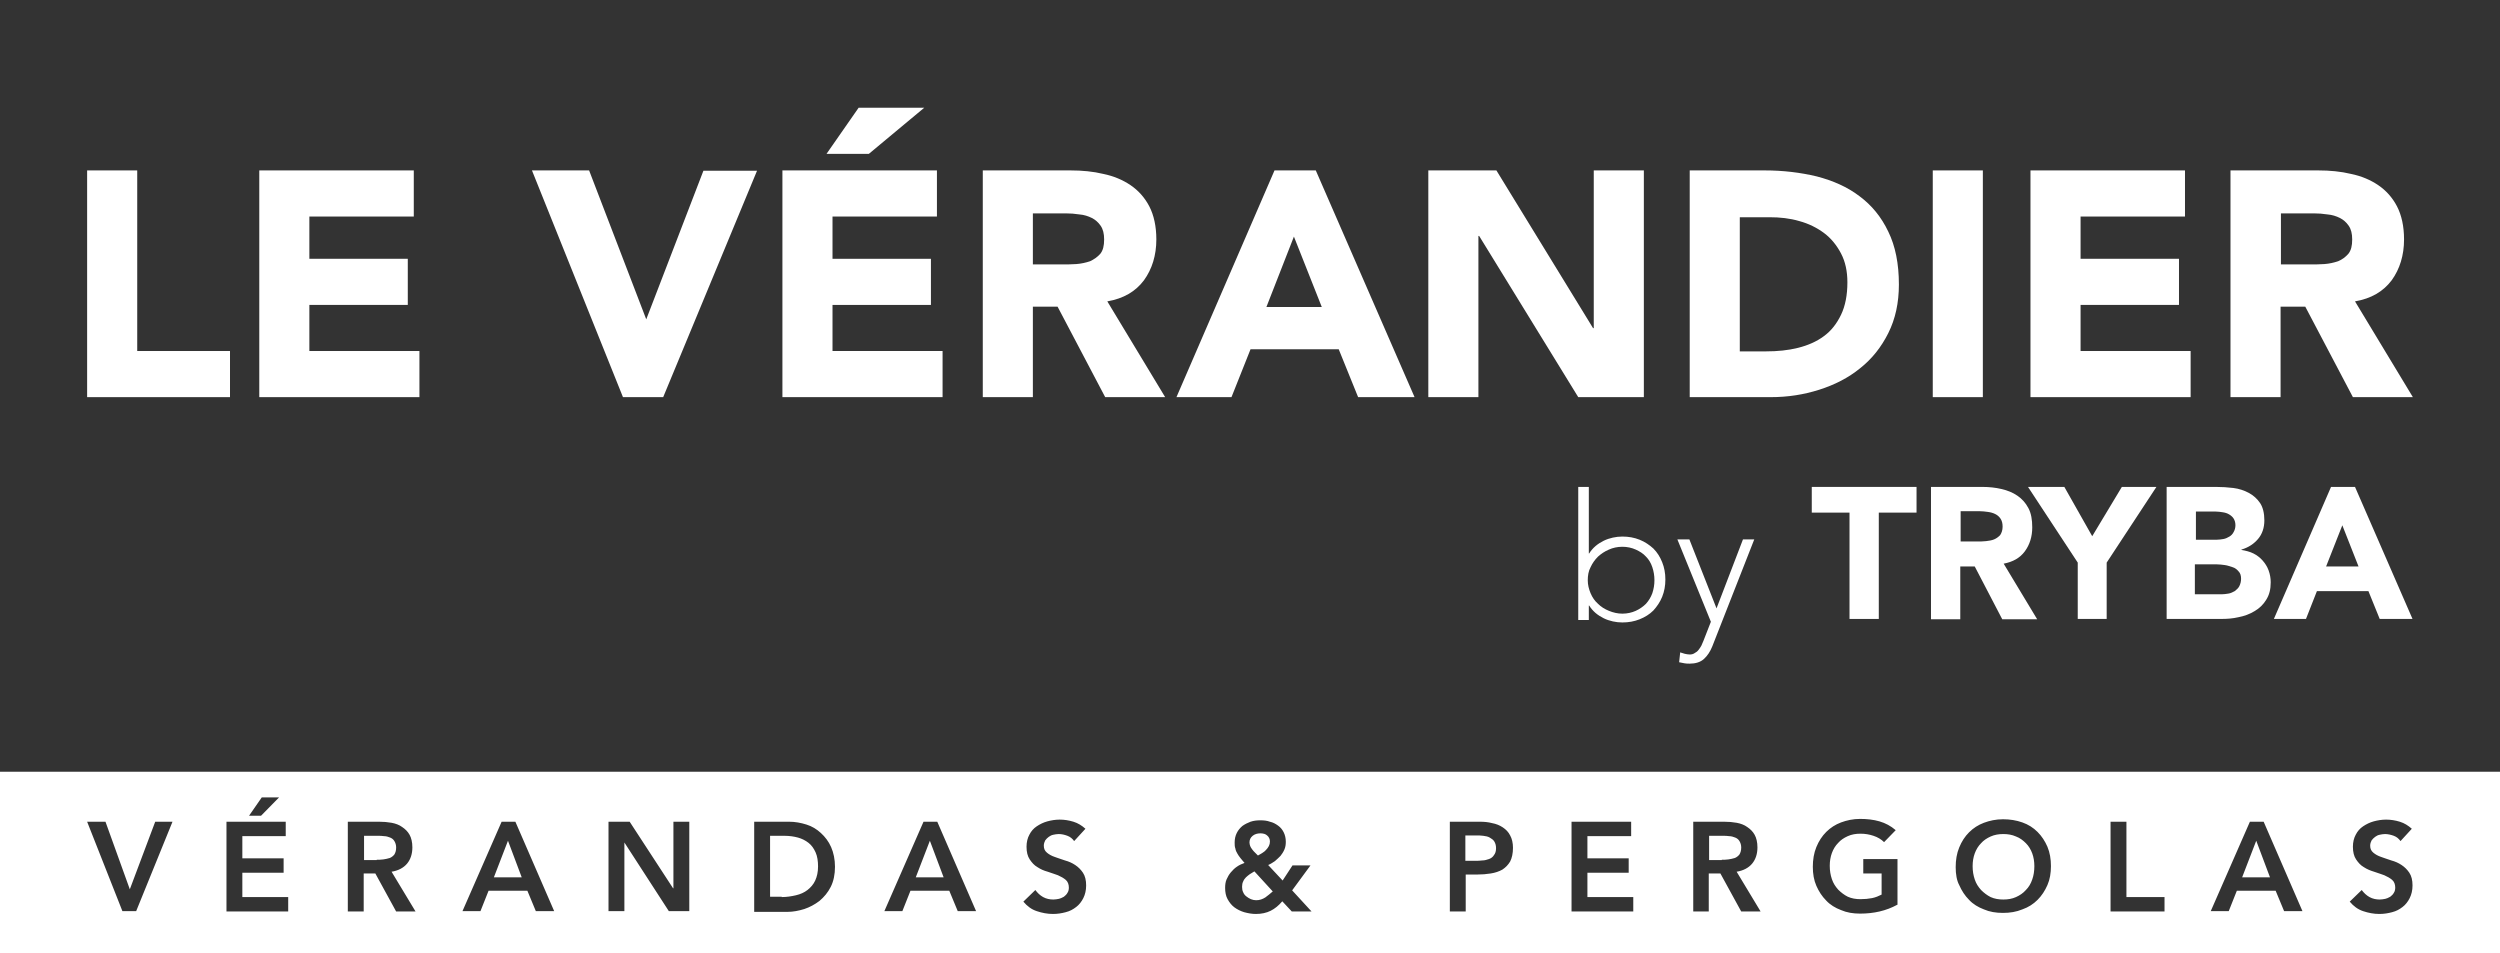 <svg width="236" height="90" viewBox="0 0 236 90" fill="none" xmlns="http://www.w3.org/2000/svg">
<rect x="0" y="0" width="236" height="90" fill="#333333" stroke="none"/>
<g clip-path="url(#clip0_8998_191)">
<path d="M8.225 16.087H12.954V33.136H21.712V37.49H8.225V16.087Z" fill="white"/>
<path d="M24.476 16.087H39.061V20.441H29.204V24.429H38.495V28.783H29.204V33.136H39.594V37.49H24.476V16.087Z" fill="white"/>
<path d="M50.217 16.087H55.612L61.006 30.145L66.401 16.12H71.463L62.605 37.49H58.808L50.217 16.087Z" fill="white"/>
<path d="M73.86 16.087H88.446V20.441H78.589V24.429H87.88V28.783H78.589V33.136H88.979V37.49H73.86V16.087ZM81.053 10.172H87.247L82.019 14.525H78.023L81.053 10.172Z" fill="white"/>
<path d="M92.775 16.087H101.067C102.166 16.087 103.198 16.187 104.164 16.42C105.129 16.619 105.995 16.985 106.728 17.483C107.46 17.982 108.06 18.646 108.493 19.477C108.925 20.308 109.159 21.372 109.159 22.601C109.159 24.097 108.759 25.393 107.993 26.456C107.194 27.52 106.062 28.184 104.53 28.45L109.991 37.49H104.33L99.835 28.949H97.503V37.49H92.775V16.087ZM97.47 24.961H100.267C100.7 24.961 101.133 24.961 101.599 24.928C102.066 24.894 102.499 24.795 102.898 24.662C103.264 24.495 103.597 24.263 103.864 23.964C104.13 23.631 104.23 23.199 104.23 22.601C104.23 22.069 104.13 21.637 103.897 21.305C103.664 20.973 103.398 20.74 103.065 20.574C102.732 20.408 102.332 20.275 101.899 20.242C101.466 20.175 101.033 20.142 100.6 20.142H97.503V24.961H97.47Z" fill="white"/>
<path d="M120.314 16.087H124.21L133.535 37.49H128.206L126.375 32.97H118.05L116.252 37.49H111.057L120.314 16.087ZM122.146 22.335L119.548 28.982H124.777L122.146 22.335Z" fill="white"/>
<path d="M134.833 16.087H141.26L150.385 30.976H150.451V16.087H155.18V37.49H148.986L139.629 22.269H139.562V37.49H134.833V16.087Z" fill="white"/>
<path d="M159.509 16.087H166.602C168.333 16.087 169.965 16.287 171.497 16.652C173.029 17.051 174.394 17.649 175.526 18.513C176.692 19.378 177.591 20.474 178.257 21.87C178.923 23.233 179.256 24.894 179.256 26.855C179.256 28.583 178.923 30.112 178.257 31.442C177.591 32.771 176.725 33.868 175.593 34.765C174.494 35.662 173.195 36.327 171.73 36.792C170.265 37.257 168.766 37.49 167.168 37.49H159.509V16.087ZM164.237 33.17H166.702C167.801 33.17 168.8 33.07 169.732 32.837C170.664 32.605 171.497 32.239 172.163 31.741C172.862 31.242 173.395 30.544 173.795 29.713C174.194 28.882 174.394 27.852 174.394 26.656C174.394 25.592 174.194 24.695 173.795 23.931C173.395 23.166 172.862 22.502 172.196 22.003C171.53 21.505 170.731 21.106 169.865 20.873C168.966 20.607 168.034 20.507 167.035 20.507H164.237V33.17Z" fill="white"/>
<path d="M182.453 16.087H187.181V37.49H182.453V16.087Z" fill="white"/>
<path d="M191.677 16.087H206.263V20.441H196.406V24.429H205.696V28.783H196.406V33.136H206.795V37.49H191.677V16.087Z" fill="white"/>
<path d="M210.558 16.087H218.85C219.949 16.087 220.981 16.187 221.947 16.42C222.913 16.619 223.779 16.985 224.511 17.483C225.244 17.982 225.843 18.646 226.276 19.477C226.709 20.308 226.942 21.372 226.942 22.601C226.942 24.097 226.543 25.393 225.777 26.456C224.977 27.52 223.845 28.184 222.313 28.45L227.775 37.49H222.114L217.618 28.949H215.287V37.49H210.558V16.087ZM215.287 24.961H218.084C218.517 24.961 218.95 24.961 219.416 24.928C219.882 24.894 220.315 24.795 220.715 24.662C221.115 24.495 221.414 24.263 221.681 23.964C221.947 23.631 222.047 23.199 222.047 22.601C222.047 22.069 221.947 21.637 221.714 21.305C221.481 20.973 221.214 20.74 220.881 20.574C220.548 20.408 220.149 20.275 219.716 20.242C219.283 20.175 218.85 20.142 218.417 20.142H215.32V24.961H215.287Z" fill="white"/>
<path d="M148.986 45.965H149.985V52.246H150.018C150.185 51.98 150.385 51.748 150.618 51.548C150.851 51.349 151.117 51.182 151.384 51.05C151.65 50.917 151.95 50.817 152.249 50.751C152.549 50.684 152.849 50.651 153.148 50.651C153.748 50.651 154.281 50.751 154.78 50.95C155.28 51.149 155.713 51.448 156.079 51.781C156.445 52.146 156.712 52.578 156.911 53.077C157.111 53.575 157.211 54.107 157.211 54.705C157.211 55.304 157.111 55.835 156.911 56.334C156.712 56.832 156.412 57.264 156.079 57.63C155.713 57.995 155.28 58.261 154.78 58.461C154.281 58.66 153.748 58.76 153.148 58.76C152.849 58.76 152.549 58.727 152.249 58.66C151.95 58.594 151.65 58.494 151.384 58.361C151.117 58.228 150.851 58.062 150.618 57.863C150.385 57.663 150.185 57.431 150.018 57.165H149.985V58.527H148.986V45.965ZM149.885 54.772C149.885 55.204 149.985 55.603 150.151 56.002C150.318 56.4 150.551 56.733 150.851 56.998C151.15 57.298 151.483 57.497 151.883 57.663C152.283 57.829 152.716 57.929 153.148 57.929C153.615 57.929 154.048 57.829 154.414 57.663C154.78 57.497 155.113 57.264 155.38 56.998C155.646 56.699 155.846 56.367 155.979 56.002C156.112 55.603 156.179 55.204 156.179 54.772C156.179 54.34 156.112 53.941 155.979 53.542C155.846 53.143 155.646 52.811 155.38 52.545C155.113 52.246 154.78 52.047 154.414 51.88C154.048 51.714 153.615 51.615 153.148 51.615C152.682 51.615 152.249 51.714 151.883 51.88C151.483 52.047 151.15 52.279 150.851 52.545C150.551 52.844 150.318 53.177 150.151 53.542C149.952 53.908 149.885 54.34 149.885 54.772Z" fill="white"/>
<path d="M161.64 61.02C161.44 61.518 161.174 61.917 160.841 62.216C160.508 62.515 160.042 62.648 159.509 62.648C159.342 62.648 159.176 62.648 159.009 62.615C158.843 62.582 158.676 62.549 158.51 62.515L158.61 61.585C158.743 61.618 158.91 61.684 159.043 61.718C159.209 61.751 159.342 61.784 159.509 61.784C159.675 61.784 159.842 61.751 159.975 61.651C160.108 61.585 160.242 61.485 160.341 61.352C160.441 61.219 160.541 61.086 160.608 60.953C160.674 60.787 160.741 60.654 160.808 60.488L161.507 58.694L158.343 50.917H159.476L162.04 57.431L164.537 50.917H165.603L161.64 61.02Z" fill="white"/>
<path d="M174.594 48.391H171.031V45.965H180.921V48.391H177.358V58.428H174.594V48.391Z" fill="white"/>
<path d="M182.286 45.965H187.148C187.781 45.965 188.38 46.031 188.946 46.164C189.513 46.297 190.012 46.496 190.445 46.796C190.878 47.095 191.211 47.46 191.477 47.959C191.744 48.457 191.844 49.056 191.844 49.787C191.844 50.651 191.61 51.415 191.144 52.047C190.678 52.678 190.012 53.044 189.146 53.21L192.31 58.461H189.013L186.416 53.476H185.05V58.461H182.286V45.965ZM185.05 51.116H186.682C186.915 51.116 187.182 51.116 187.481 51.083C187.748 51.05 188.014 51.016 188.247 50.917C188.48 50.817 188.647 50.684 188.813 50.518C188.946 50.319 189.046 50.053 189.046 49.72C189.046 49.388 188.98 49.155 188.847 48.956C188.713 48.757 188.547 48.623 188.347 48.524C188.147 48.424 187.914 48.358 187.648 48.324C187.381 48.291 187.148 48.258 186.882 48.258H185.084V51.116H185.05Z" fill="white"/>
<path d="M196.139 53.11L191.444 45.965H194.874L197.505 50.618L200.302 45.965H203.565L198.87 53.11V58.428H196.139V53.11Z" fill="white"/>
<path d="M204.531 45.965H209.193C209.726 45.965 210.292 45.998 210.825 46.065C211.358 46.131 211.857 46.297 212.29 46.53C212.723 46.762 213.089 47.095 213.356 47.494C213.622 47.892 213.755 48.457 213.755 49.122C213.755 49.82 213.555 50.418 213.156 50.883C212.756 51.349 212.257 51.681 211.591 51.88V51.914C211.99 51.98 212.39 52.08 212.723 52.246C213.056 52.412 213.356 52.645 213.589 52.911C213.822 53.177 214.022 53.476 214.155 53.841C214.288 54.207 214.355 54.572 214.355 54.971C214.355 55.636 214.221 56.168 213.922 56.633C213.655 57.065 213.289 57.431 212.823 57.696C212.39 57.962 211.857 58.162 211.324 58.261C210.758 58.394 210.225 58.428 209.659 58.428H204.531V45.965ZM207.262 50.95H209.26C209.459 50.95 209.693 50.917 209.892 50.883C210.092 50.85 210.292 50.751 210.458 50.651C210.625 50.551 210.758 50.418 210.858 50.219C210.958 50.053 211.025 49.82 211.025 49.587C211.025 49.321 210.958 49.122 210.858 48.956C210.758 48.79 210.592 48.657 210.425 48.557C210.259 48.457 210.059 48.391 209.826 48.358C209.593 48.324 209.393 48.291 209.16 48.291H207.295V50.95H207.262ZM209.726 56.101C209.926 56.101 210.159 56.068 210.359 56.035C210.592 56.002 210.758 55.902 210.958 55.802C211.124 55.669 211.291 55.536 211.391 55.337C211.491 55.137 211.557 54.905 211.557 54.639C211.557 54.34 211.491 54.107 211.324 53.941C211.191 53.775 210.991 53.609 210.758 53.542C210.525 53.476 210.292 53.376 210.026 53.343C209.759 53.309 209.526 53.276 209.293 53.276H207.195V56.101H209.726Z" fill="white"/>
<path d="M220.049 45.965H222.313L227.741 58.428H224.644L223.579 55.802H218.717L217.685 58.428H214.654L220.049 45.965ZM221.115 49.587L219.583 53.476H222.646L221.115 49.587Z" fill="white"/>
<path fill-rule="evenodd" clip-rule="evenodd" d="M0 72.851H236V90H0V72.851ZM21.379 77.571H26.973V78.933H22.877V81.027H26.774V82.389H22.877V84.683H27.206V86.045H21.379V77.571ZM24.709 75.277H26.341L24.642 77.006H23.51L24.709 75.277ZM8.225 77.571H9.957L12.255 83.951L14.652 77.571H16.284L12.854 86.012H11.555L8.225 77.571ZM36.964 77.67C36.597 77.604 36.198 77.571 35.798 77.571H32.834V86.045H34.333V82.456H35.432L37.396 86.045H39.228L36.964 82.29C37.596 82.19 38.096 81.924 38.429 81.525C38.762 81.127 38.928 80.595 38.928 79.997C38.928 79.498 38.828 79.099 38.662 78.8C38.495 78.501 38.262 78.269 37.962 78.069C37.696 77.87 37.33 77.737 36.964 77.67ZM35.565 81.16H35.565V81.193H34.366V78.9H35.665C35.865 78.9 36.064 78.9 36.264 78.933C36.464 78.933 36.664 79 36.83 79.066C36.997 79.133 37.13 79.232 37.23 79.398C37.33 79.565 37.396 79.764 37.396 79.997C37.396 80.296 37.33 80.495 37.23 80.661C37.13 80.794 36.964 80.927 36.797 80.994C36.597 81.06 36.397 81.093 36.198 81.127C35.998 81.16 35.765 81.16 35.565 81.16ZM47.353 77.571H48.652L52.315 86.012H50.583L49.784 84.085H46.121L45.355 86.012H43.657L47.353 77.571ZM49.251 82.822L47.953 79.365L46.621 82.822H49.251ZM59.441 77.571H57.443V86.012H58.942V79.531L63.138 86.012H65.069V77.571H63.571V83.852H63.537L59.441 77.571ZM71.196 77.571H74.493C75.059 77.571 75.592 77.67 76.125 77.836C76.658 78.003 77.091 78.269 77.49 78.634C77.89 79 78.223 79.432 78.456 79.963C78.689 80.495 78.822 81.127 78.822 81.825C78.822 82.556 78.689 83.187 78.422 83.719C78.156 84.251 77.79 84.683 77.357 85.048C76.924 85.381 76.424 85.647 75.925 85.813C75.392 85.979 74.859 86.079 74.36 86.079H71.196V77.571ZM73.794 84.683C74.26 84.683 74.693 84.616 75.126 84.516C75.559 84.417 75.925 84.251 76.225 84.018C76.524 83.785 76.791 83.486 76.957 83.121C77.124 82.755 77.224 82.323 77.224 81.791C77.224 81.293 77.157 80.828 76.991 80.462C76.824 80.096 76.624 79.797 76.325 79.565C76.025 79.332 75.692 79.166 75.326 79.066C74.959 78.966 74.526 78.9 74.06 78.9H72.695V84.649H73.794V84.683ZM88.479 77.571H87.18L83.484 86.012H85.183L85.948 84.085H89.612L90.411 86.012H92.142L88.479 77.571ZM87.78 79.365L89.079 82.822H86.448L87.78 79.365ZM101.4 79.398C101.233 79.166 101.033 79 100.767 78.9C100.501 78.8 100.234 78.734 99.934 78.734C99.768 78.734 99.602 78.767 99.435 78.8L99.435 78.8C99.269 78.834 99.135 78.9 99.002 79C98.869 79.099 98.769 79.199 98.669 79.332C98.603 79.465 98.536 79.631 98.536 79.831C98.536 80.13 98.636 80.329 98.836 80.495C99.035 80.661 99.269 80.794 99.568 80.894C99.685 80.933 99.807 80.977 99.932 81.022C100.128 81.092 100.331 81.165 100.534 81.226C100.9 81.326 101.2 81.459 101.5 81.658C101.799 81.858 102.032 82.09 102.232 82.389C102.432 82.689 102.532 83.087 102.532 83.586C102.532 84.051 102.432 84.45 102.266 84.782C102.099 85.115 101.866 85.414 101.6 85.613C101.3 85.846 101 86.012 100.601 86.112C100.234 86.211 99.835 86.278 99.402 86.278C98.869 86.278 98.369 86.178 97.87 86.012C97.37 85.846 96.971 85.547 96.605 85.115L97.737 84.018C97.936 84.284 98.17 84.516 98.469 84.683C98.769 84.849 99.102 84.915 99.435 84.915C99.602 84.915 99.801 84.882 99.968 84.849C100.102 84.822 100.237 84.752 100.354 84.691C100.381 84.676 100.408 84.662 100.434 84.649C100.567 84.55 100.7 84.417 100.767 84.284C100.867 84.151 100.9 83.951 100.9 83.785C100.9 83.486 100.8 83.22 100.601 83.054C100.401 82.888 100.168 82.755 99.868 82.622C99.751 82.583 99.629 82.539 99.504 82.494C99.309 82.424 99.105 82.351 98.902 82.29C98.536 82.19 98.236 82.057 97.936 81.858C97.637 81.692 97.404 81.426 97.204 81.127C97.004 80.828 96.904 80.429 96.904 79.93C96.904 79.498 97.004 79.099 97.171 78.8C97.337 78.468 97.57 78.202 97.87 78.003C98.17 77.803 98.503 77.637 98.869 77.537C99.235 77.438 99.635 77.371 100.034 77.371C100.467 77.371 100.9 77.438 101.333 77.571C101.766 77.704 102.132 77.936 102.465 78.235L101.4 79.398ZM123.811 86.045L121.979 84.051L123.711 81.692H122.013L121.08 83.121L119.715 81.658C119.948 81.559 120.148 81.426 120.348 81.293C120.547 81.127 120.714 80.96 120.881 80.794C121.014 80.628 121.147 80.429 121.247 80.196C121.347 79.963 121.38 79.731 121.38 79.465C121.38 79.133 121.313 78.834 121.18 78.568C121.047 78.302 120.88 78.102 120.647 77.936C120.414 77.77 120.181 77.637 119.881 77.571C119.615 77.471 119.315 77.438 118.982 77.438C118.649 77.438 118.35 77.471 118.05 77.571C117.784 77.67 117.517 77.803 117.284 77.969C117.051 78.169 116.884 78.368 116.751 78.634C116.618 78.9 116.551 79.199 116.551 79.531C116.551 79.731 116.551 79.93 116.618 80.096C116.651 80.296 116.718 80.429 116.818 80.595C116.874 80.706 116.976 80.841 117.067 80.96L117.093 80.995L117.118 81.027C117.171 81.097 117.233 81.168 117.3 81.244C117.359 81.31 117.421 81.381 117.484 81.459C117.217 81.559 116.984 81.658 116.751 81.825C116.551 81.957 116.352 82.157 116.185 82.356C116.019 82.556 115.885 82.788 115.786 83.021C115.686 83.254 115.652 83.519 115.652 83.819C115.652 84.217 115.719 84.583 115.885 84.882C116.052 85.181 116.252 85.447 116.518 85.647C116.785 85.846 117.118 86.012 117.451 86.112C117.817 86.211 118.183 86.278 118.549 86.278C119.082 86.278 119.548 86.178 119.948 85.979C120.348 85.779 120.714 85.48 121.047 85.082L121.946 86.045H123.811ZM118.2 82.389C118.275 82.348 118.35 82.306 118.416 82.257L120.148 84.151L120.148 84.151C119.915 84.35 119.682 84.55 119.449 84.716C119.182 84.882 118.916 84.982 118.583 84.982C118.416 84.982 118.25 84.948 118.083 84.882C117.917 84.816 117.784 84.716 117.65 84.616C117.517 84.516 117.417 84.384 117.351 84.217C117.284 84.085 117.251 83.918 117.251 83.719C117.251 83.519 117.284 83.353 117.351 83.22C117.417 83.054 117.517 82.921 117.617 82.822C117.717 82.722 117.85 82.622 117.983 82.522C118.05 82.473 118.125 82.431 118.2 82.389ZM118.25 78.9C118.45 78.734 118.716 78.667 118.982 78.667C119.249 78.667 119.482 78.734 119.615 78.867C119.782 79 119.881 79.199 119.881 79.432C119.881 79.598 119.848 79.731 119.782 79.864C119.715 79.997 119.615 80.13 119.515 80.229C119.442 80.326 119.352 80.388 119.257 80.453C119.221 80.477 119.185 80.501 119.149 80.528C119.104 80.555 119.064 80.579 119.028 80.602L119.027 80.602L119.027 80.602C118.926 80.664 118.847 80.712 118.749 80.761L118.483 80.495C118.383 80.395 118.283 80.296 118.216 80.196C118.117 80.063 118.05 79.963 118.017 79.864C117.983 79.764 117.95 79.631 117.95 79.531C117.95 79.266 118.05 79.066 118.25 78.9ZM136.865 77.571H139.695C140.095 77.571 140.494 77.604 140.861 77.704C141.227 77.77 141.56 77.903 141.86 78.102C142.159 78.302 142.393 78.534 142.559 78.867C142.726 79.166 142.825 79.565 142.825 80.03C142.825 80.562 142.726 80.994 142.559 81.326C142.359 81.658 142.126 81.891 141.826 82.09C141.527 82.257 141.16 82.389 140.728 82.456C140.328 82.522 139.895 82.556 139.429 82.556H138.363V86.045H136.865V77.571ZM139.262 81.26C139.462 81.26 139.695 81.26 139.928 81.226C140.161 81.226 140.361 81.16 140.561 81.093C140.761 81.027 140.927 80.894 141.027 80.728C141.16 80.562 141.227 80.362 141.227 80.063C141.227 79.797 141.16 79.598 141.061 79.432C140.961 79.266 140.794 79.166 140.628 79.066C140.461 78.966 140.261 78.933 140.028 78.9C139.795 78.867 139.595 78.867 139.396 78.867H138.33V81.26H139.262ZM153.981 77.571H148.353V86.045H154.181V84.683H149.852V82.389H153.748V81.027H149.852V78.933H153.981V77.571ZM159.842 77.571H162.772C163.172 77.571 163.572 77.604 163.938 77.67C164.304 77.737 164.671 77.87 164.937 78.069C165.237 78.269 165.47 78.501 165.636 78.8C165.803 79.099 165.903 79.498 165.903 79.997C165.903 80.595 165.736 81.127 165.403 81.525C165.07 81.924 164.571 82.19 163.938 82.29L166.202 86.045H164.371L162.406 82.456H161.307V86.045H159.842V77.571ZM162.539 81.16C162.739 81.16 162.972 81.16 163.172 81.127C163.372 81.093 163.572 81.06 163.771 80.994C163.938 80.927 164.104 80.794 164.204 80.661C164.304 80.495 164.371 80.296 164.371 79.997C164.371 79.764 164.304 79.565 164.204 79.398C164.104 79.232 163.971 79.133 163.805 79.066C163.638 79 163.438 78.933 163.239 78.933C163.039 78.9 162.839 78.9 162.639 78.9H161.34V81.193H162.539V81.16ZM175.593 86.245C176.892 86.245 178.057 85.979 179.09 85.414H179.123V81.093H175.893V82.456H177.624V84.45C177.358 84.583 177.058 84.716 176.725 84.782C176.359 84.849 176.026 84.882 175.626 84.882C175.193 84.882 174.794 84.816 174.428 84.649C174.095 84.483 173.795 84.251 173.528 83.985C173.262 83.686 173.062 83.386 172.929 82.988C172.796 82.589 172.729 82.19 172.729 81.725C172.729 81.293 172.796 80.894 172.929 80.528C173.062 80.163 173.262 79.831 173.528 79.565C173.762 79.299 174.061 79.099 174.428 78.933C174.794 78.767 175.193 78.701 175.626 78.701C176.059 78.701 176.459 78.767 176.858 78.9C177.258 79.033 177.591 79.232 177.857 79.498L178.956 78.368C178.49 77.969 177.991 77.704 177.425 77.537C176.858 77.371 176.226 77.305 175.593 77.305C174.927 77.305 174.328 77.438 173.795 77.637C173.262 77.836 172.796 78.136 172.396 78.534C171.997 78.933 171.697 79.398 171.464 79.963C171.231 80.528 171.131 81.16 171.131 81.825C171.131 82.489 171.231 83.087 171.464 83.619C171.697 84.151 171.997 84.616 172.396 85.015C172.763 85.414 173.262 85.713 173.795 85.912C174.328 86.145 174.927 86.245 175.593 86.245ZM184.617 81.858C184.617 81.193 184.717 80.562 184.951 79.997C185.184 79.432 185.483 78.966 185.883 78.568C186.283 78.169 186.749 77.87 187.282 77.67C187.814 77.471 188.414 77.338 189.08 77.338C189.746 77.338 190.345 77.438 190.911 77.637C191.477 77.836 191.944 78.136 192.343 78.534C192.743 78.933 193.042 79.398 193.276 79.93C193.509 80.495 193.609 81.093 193.609 81.758C193.609 82.423 193.509 83.021 193.276 83.553C193.042 84.085 192.743 84.55 192.343 84.949C191.944 85.347 191.477 85.647 190.911 85.846C190.345 86.079 189.746 86.178 189.08 86.178C188.414 86.178 187.814 86.079 187.282 85.846C186.749 85.647 186.249 85.347 185.883 84.949C185.483 84.55 185.184 84.085 184.951 83.553C184.717 83.121 184.617 82.522 184.617 81.858ZM186.216 81.758C186.216 82.223 186.282 82.622 186.416 83.021C186.549 83.42 186.749 83.719 187.015 84.018C187.281 84.284 187.581 84.516 187.914 84.683C188.281 84.849 188.68 84.915 189.113 84.915C189.546 84.915 189.946 84.849 190.312 84.683C190.678 84.516 190.978 84.317 191.244 84.018C191.511 83.752 191.71 83.42 191.844 83.021C191.977 82.655 192.043 82.223 192.043 81.758C192.043 81.326 191.977 80.927 191.844 80.562C191.71 80.196 191.511 79.864 191.244 79.598C190.978 79.332 190.678 79.099 190.312 78.966C189.946 78.8 189.546 78.734 189.113 78.734C188.68 78.734 188.281 78.8 187.914 78.966C187.548 79.133 187.248 79.332 187.015 79.598C186.749 79.864 186.549 80.196 186.416 80.562C186.282 80.927 186.216 81.326 186.216 81.758ZM200.735 77.571H199.236V86.045H204.331V84.683H200.735V77.571ZM212.39 77.571H213.689L217.352 86.012H215.62L214.821 84.085H211.158L210.392 86.012H208.694L212.39 77.571ZM214.288 82.822L212.989 79.365L211.657 82.822H214.288ZM225.977 78.9C226.243 79 226.443 79.166 226.609 79.398L227.675 78.235C227.342 77.936 226.976 77.704 226.543 77.571C226.11 77.438 225.677 77.371 225.244 77.371C224.844 77.371 224.445 77.438 224.078 77.537C223.712 77.637 223.379 77.803 223.079 78.003C222.78 78.202 222.547 78.468 222.38 78.8C222.214 79.099 222.114 79.498 222.114 79.93C222.114 80.429 222.214 80.828 222.413 81.127C222.613 81.426 222.846 81.692 223.146 81.858C223.446 82.057 223.779 82.19 224.112 82.29C224.315 82.351 224.518 82.424 224.714 82.494L224.714 82.494C224.839 82.539 224.961 82.583 225.077 82.622C225.377 82.755 225.61 82.888 225.81 83.054C226.01 83.22 226.11 83.486 226.11 83.785C226.11 83.951 226.076 84.151 225.977 84.284C225.91 84.417 225.777 84.55 225.644 84.649C225.618 84.662 225.591 84.676 225.563 84.691C225.446 84.752 225.312 84.822 225.177 84.849C225.011 84.882 224.811 84.915 224.645 84.915C224.312 84.915 223.979 84.849 223.679 84.683C223.379 84.516 223.146 84.284 222.946 84.018L221.814 85.115C222.18 85.547 222.58 85.846 223.079 86.012C223.579 86.178 224.078 86.278 224.611 86.278C225.044 86.278 225.444 86.211 225.81 86.112C226.21 86.012 226.509 85.846 226.809 85.613C227.075 85.414 227.309 85.115 227.475 84.782C227.642 84.45 227.742 84.051 227.742 83.586C227.742 83.087 227.642 82.689 227.442 82.389C227.242 82.09 227.009 81.858 226.709 81.658C226.409 81.459 226.11 81.326 225.743 81.226C225.54 81.165 225.337 81.092 225.141 81.022L225.141 81.022C225.016 80.977 224.894 80.933 224.778 80.894C224.478 80.794 224.245 80.661 224.045 80.495C223.845 80.329 223.745 80.13 223.745 79.831C223.745 79.631 223.812 79.465 223.879 79.332C223.979 79.199 224.078 79.099 224.212 79C224.345 78.9 224.478 78.834 224.645 78.8C224.811 78.767 224.978 78.734 225.144 78.734C225.41 78.734 225.71 78.8 225.977 78.9Z" fill="white"/>
</g>
<defs>
<clipPath id="clip0_8998_191">
<rect width="236" height="89.333" fill="white" transform="translate(0 0.667)"/>
</clipPath>
</defs>
</svg>
